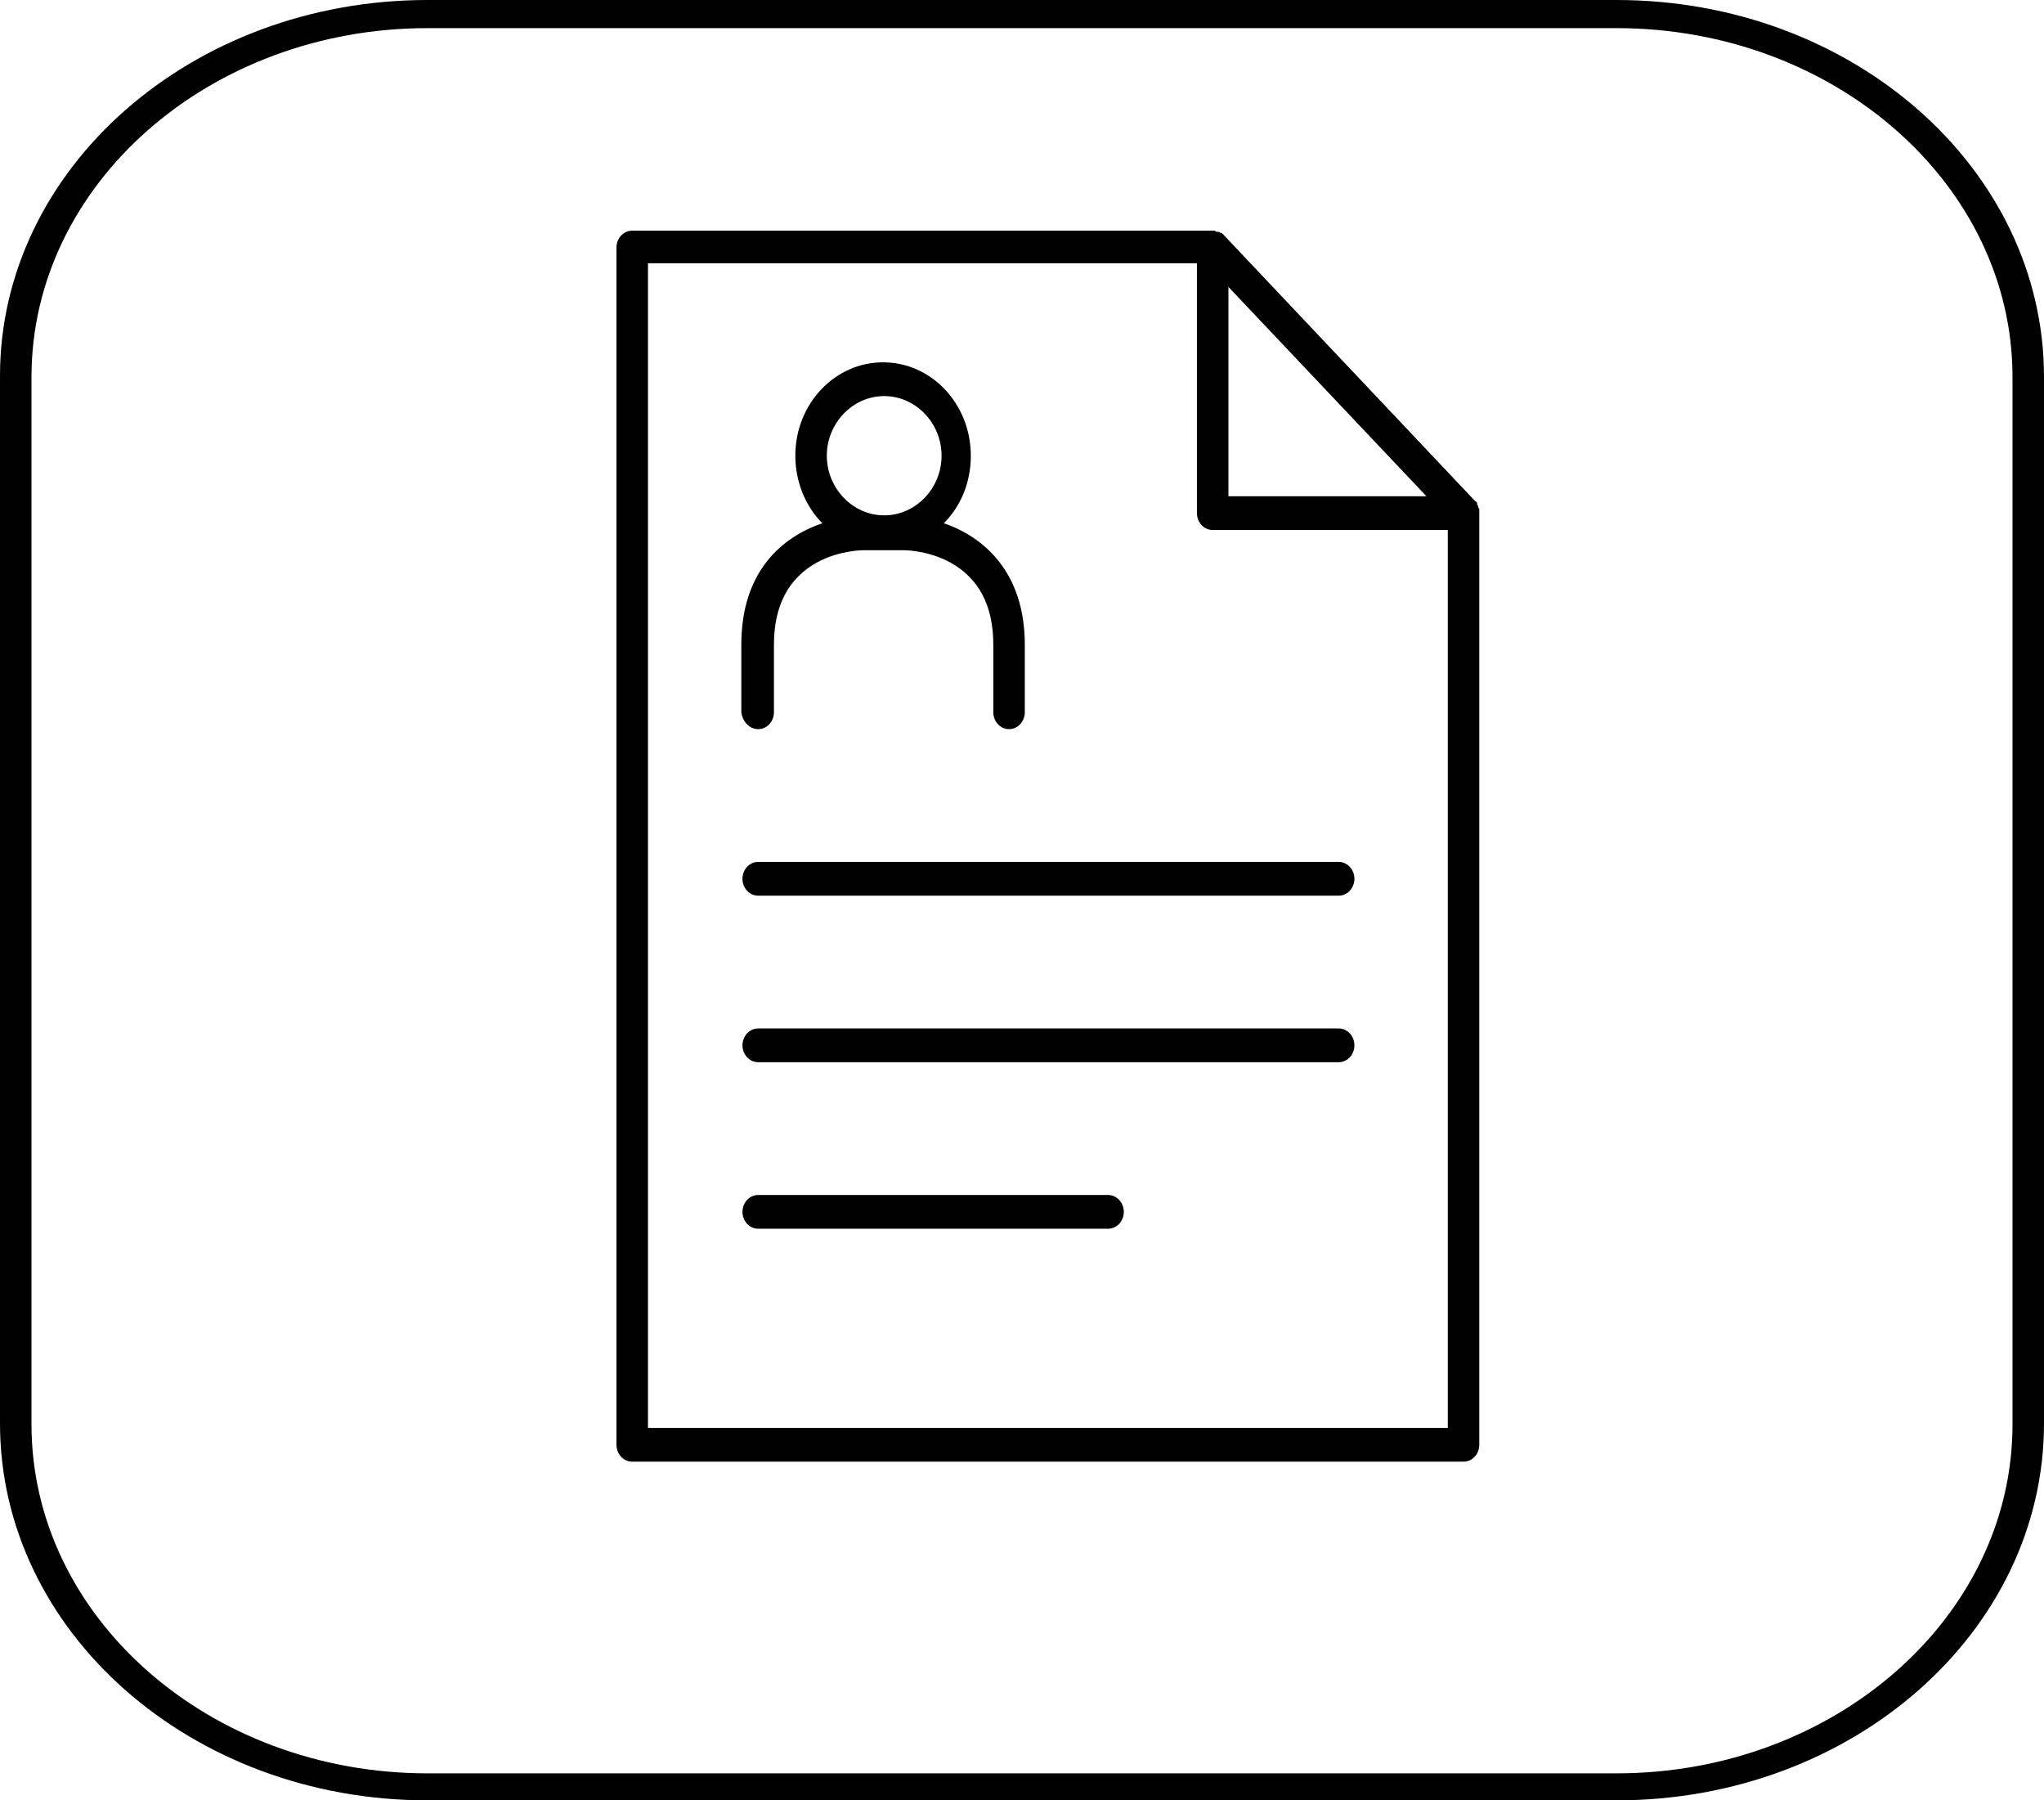 <svg xmlns="http://www.w3.org/2000/svg" xmlns:xlink="http://www.w3.org/1999/xlink" id="Calque_1" x="0px" y="0px" viewBox="0 0 181.7 160" style="enable-background:new 0 0 181.7 160;" xml:space="preserve">
<title>Camera1b</title>
<path d="M143.7,2.5c19.4,0,35.2,13.9,35.2,31v93.1c0,17.1-15.8,31-35.2,31H38c-19.4,0-35.2-13.9-35.2-31V33.5  c0-17.1,15.8-31,35.2-31L143.7,2.5 M143.7,0H38C17,0,0,15,0,33.4v93.1C0,145,17,160,38,160h105.7c21,0,38-15,38-33.5V33.5  C181.7,15,164.7,0,143.7,0L143.7,0z"></path>
<g>
	<path d="M67.4,64.8c0.8,0,1.4-0.7,1.4-1.5v-6c0-3.5,1.3-5.9,3.8-7.3c2-1.1,4.1-1.1,4.1-1.1h3.7c0,0,2.1,0,4.1,1.1   c2.5,1.4,3.8,3.8,3.8,7.3v6c0,0.8,0.6,1.5,1.4,1.5s1.4-0.7,1.4-1.5v-6c0-6.5-3.7-9.6-7.2-10.8c1.5-1.5,2.4-3.6,2.4-6   c0-4.6-3.5-8.3-7.8-8.3c-4.3,0-7.8,3.7-7.8,8.3c0,2.3,0.9,4.5,2.4,6c-3.5,1.2-7.2,4.2-7.2,10.8v6C66,64.1,66.6,64.8,67.4,64.8z    M78.6,35.2c2.8,0,5.1,2.4,5.1,5.3c0,2.9-2.3,5.3-5.1,5.3c-2.8,0-5.1-2.4-5.1-5.3C73.5,37.6,75.8,35.2,78.6,35.2z"></path>
	<path d="M131.5,45.6c0-0.1,0-0.2,0-0.3c0,0,0,0,0,0c0-0.1,0-0.1-0.1-0.2c0,0,0-0.1,0-0.1c0-0.1-0.1-0.1-0.1-0.2c0,0,0,0,0-0.1   c0-0.1-0.1-0.1-0.2-0.2l-22.3-23.6c-0.1-0.1-0.1-0.1-0.2-0.2c0,0,0,0-0.1,0c0,0-0.1-0.1-0.2-0.1c0,0,0,0-0.1,0   c-0.1,0-0.1,0-0.2-0.1c0,0,0,0,0,0c-0.1,0-0.2,0-0.2,0c0,0,0,0,0,0H56.2c-0.8,0-1.4,0.7-1.4,1.5v106.4c0,0.8,0.6,1.5,1.4,1.5h73.9   c0.8,0,1.4-0.7,1.4-1.5L131.5,45.6C131.5,45.6,131.5,45.6,131.5,45.6z M109.2,25.5l17.6,18.6h-17.6V25.5z M57.6,126.8V23.4h48.8   v22.2c0,0.8,0.6,1.5,1.4,1.5h20.9v79.8H57.6z"></path>
	<path d="M119,76.6H67.4c-0.8,0-1.4,0.7-1.4,1.5s0.6,1.5,1.4,1.5H119c0.8,0,1.4-0.7,1.4-1.5S119.8,76.6,119,76.6z"></path>
	<path d="M119,91.4H67.4c-0.8,0-1.4,0.7-1.4,1.5s0.6,1.5,1.4,1.5H119c0.8,0,1.4-0.7,1.4-1.5S119.8,91.4,119,91.4z"></path>
	<path d="M98.5,106.2H67.4c-0.8,0-1.4,0.7-1.4,1.5s0.6,1.5,1.4,1.5h31.1c0.8,0,1.4-0.7,1.4-1.5S99.3,106.2,98.5,106.2z"></path>
</g>
</svg>